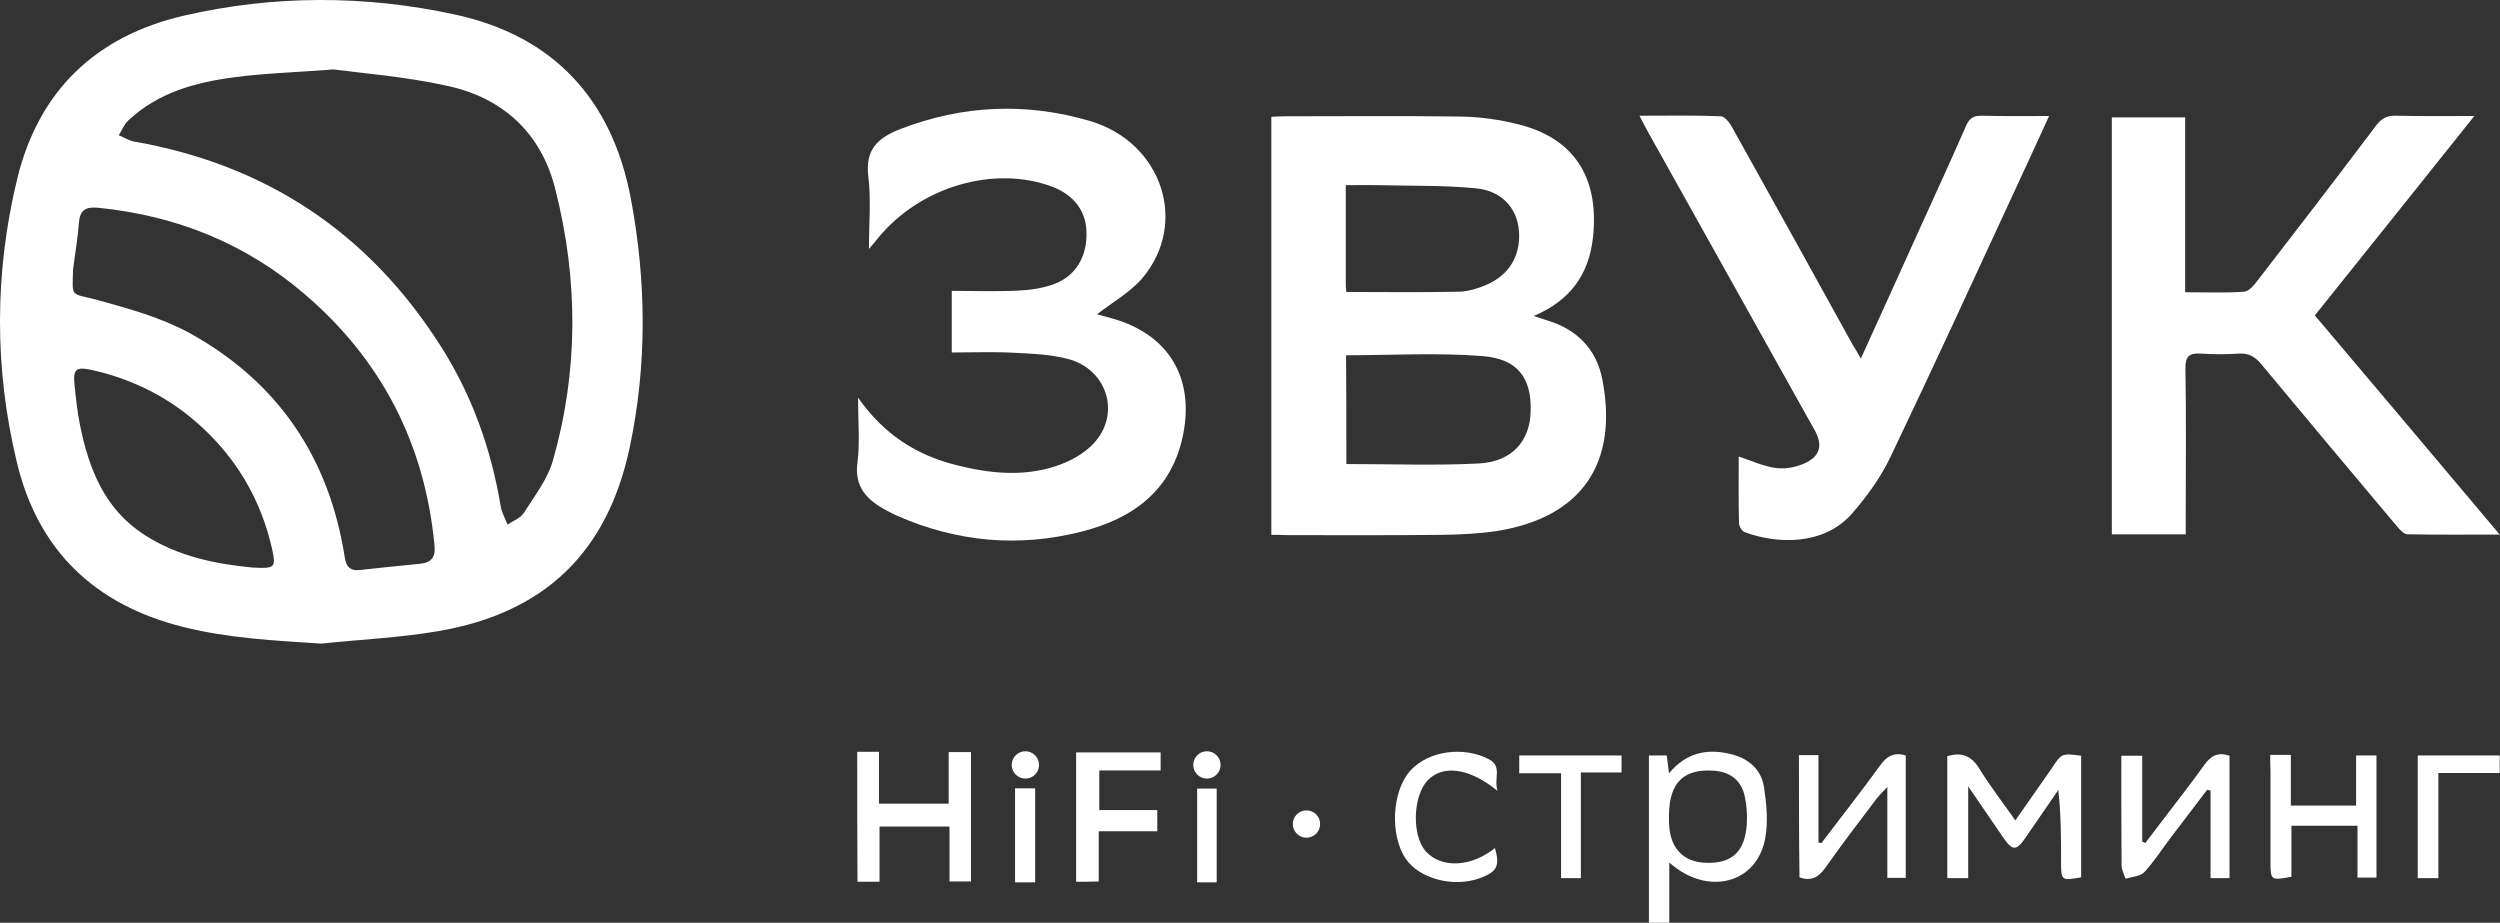 <?xml version="1.0" encoding="utf-8"?>
<!-- Generator: Adobe Illustrator 26.5.0, SVG Export Plug-In . SVG Version: 6.00 Build 0)  -->
<svg version="1.1" id="Слой_1" xmlns="http://www.w3.org/2000/svg" xmlns:xlink="http://www.w3.org/1999/xlink" x="0px" y="0px"
	 viewBox="0 0 896.5 330.9" style="enable-background:new 0 0 896.5 330.9;" xml:space="preserve">
<rect x="0" y="0" width="896.5" height="330.9" fill="#333333" stroke="none"/>
<style type="text/css">
	.st0{fill:#FFFFFF;}
</style>
<g>
	<path class="st0" d="M115.2,230.8c-16.8-1.1-33.3-1.9-49.6-6c-31.5-7.9-51.9-27.3-59.5-58.8C-2.1,132.1-2,97.8,6.2,64
		C13.9,32.5,34.4,12.9,66,5.6c32.2-7.4,64.8-7.4,97.1-0.4c35.6,7.7,56.4,30.6,63.1,65.9c5.6,29.7,5.9,59.7-0.4,89.4
		c-8,37.7-30.6,59.3-68.5,65.8C143.5,228.7,129.3,229.3,115.2,230.8z M119.6,24.9C105,26,94.5,26.3,84.1,27.7
		c-14,1.8-27.5,5.5-38.2,15.6c-1.4,1.4-2.2,3.4-3.3,5.2c1.7,0.7,3.4,1.8,5.2,2.2c47.6,8.3,84.4,32.7,110.3,73.5
		c11.2,17.6,18.1,37,21.5,57.6c0.4,2.2,1.6,4.2,2.4,6.3c2-1.3,4.6-2.3,5.8-4.1c3.8-6,8.4-11.9,10.4-18.6c9.3-32.4,9.2-65.1,0.9-97.7
		c-5.1-20.2-19-32.8-39.1-37C145.4,27.5,130.4,26.3,119.6,24.9z M26.2,96.6c-0.3,10.6-1,8.3,8.8,11c11.3,3.1,22.9,6.3,33.1,11.9
		c31.5,17.4,49.9,44.5,55.5,80.2c0.5,3.4,1.8,5.1,5.5,4.7c7.1-0.8,14.2-1.5,21.3-2.2c4.3-0.4,5.9-2.3,5.4-6.8
		c-3.5-36.2-18.9-66.2-46.4-89.8C88.1,87.3,63.2,77.3,35.2,74.5c-4.4-0.4-6.5,0.7-6.9,5.3C27.9,85.5,26.9,91,26.2,96.6z M90.3,203.5
		c8.3,0.5,8.7,0.1,7.3-6.5c-4.1-18.3-13.3-33.6-27.4-45.8c-10.9-9.4-23.5-15.5-37.6-18.6c-5.3-1.1-6.4-0.2-5.9,5.1
		c0.5,5,1,9.9,2,14.8c3.2,15.7,8.8,30.1,23.1,39.3C64,199.7,77.9,202.3,90.3,203.5z"/>
	<path class="st0" d="M455.9,191.8c0-50.2,0-99.8,0-149.9c1.6-0.1,3.2-0.2,4.8-0.2c21,0,42-0.2,63,0.1c7.1,0.1,14.3,1.1,21.2,2.9
		c21.1,5.4,28.6,20.8,26.3,40.8c-1.5,12.9-8.1,22.3-21.2,27.8c2.2,0.7,3.3,1.1,4.5,1.5c10.9,3.2,18,10.3,20.1,21.3
		c5.8,29.9-7.3,49.4-37.7,54.3c-6.5,1-13.3,1.3-19.9,1.4c-18.5,0.2-37,0.1-55.5,0.1C459.8,191.8,458,191.8,455.9,191.8z
		 M482.8,166.4c16.2,0,31.9,0.6,47.5-0.2c11.9-0.6,18.4-8.1,18.6-18.8c0.3-11.7-4.5-18.7-17.2-19.7c-16.1-1.3-32.5-0.3-49-0.3
		C482.8,140.2,482.8,153.4,482.8,166.4z M482.8,104.7c13.7,0,27.1,0.2,40.5-0.1c3.2-0.1,6.6-1.1,9.6-2.4
		c8.7-3.7,12.8-11.2,11.7-20.4c-1-7.6-6.4-13.5-15.6-14.3c-11.5-1.1-23.2-0.8-34.8-1.1c-3.8-0.1-7.5,0-11.6,0c0,12.4,0,24.2,0,36
		C482.6,103.2,482.7,104,482.8,104.7z"/>
	<path class="st0" d="M830.1,113.1c22.1,26.1,43.8,51.9,66.3,78.6c-11.8,0-22.4,0.1-33-0.1c-1.3,0-2.8-1.6-3.8-2.8
		c-16.3-19.4-32.6-38.8-48.7-58.2c-2.2-2.7-4.5-4-8-3.8c-4.5,0.3-9,0.3-13.5,0c-4.3-0.3-5.8,0.9-5.7,5.5c0.3,17.8,0.1,35.7,0.1,53.5
		c0,1.8,0,3.6,0,5.8c-9,0-17.5,0-26.5,0c0-49.8,0-99.5,0-149.5c8.7,0,17.2,0,26.3,0c0,20.8,0,41.5,0,62.7c7.5,0,14.3,0.3,21.1-0.2
		c1.7-0.1,3.5-2.2,4.7-3.8C823.8,82.2,838,63.7,852,45.1c1.9-2.5,3.8-3.7,7-3.6c9,0.2,17.9,0.1,28.3,0.1
		C867.9,65.9,849.2,89.3,830.1,113.1z"/>
	<path class="st0" d="M307.7,142.6c9.4,13.4,21.2,20.7,35.3,24.2c11.8,3,23.8,4.2,35.5,0.4c4.9-1.6,10-4.3,13.5-8
		c10.1-10.5,5.2-26.8-9.1-30.5c-6.2-1.6-12.8-1.9-19.3-2.2c-7.3-0.4-14.6-0.1-22.3-0.1c0-7.4,0-14.5,0-22.1c8.1,0,16.1,0.3,24-0.1
		c4.4-0.2,9-0.9,13.1-2.5c7.7-3,11.6-10.2,11.2-18.9c-0.3-7.4-4.7-13-12.4-15.9c-20.8-7.7-47.1,0-62.2,18.3c-0.8,1-1.6,2-3.4,4.1
		c0-9.4,0.8-17.7-0.2-25.8c-1.2-9.6,3-13.9,11.4-17.2c22.5-8.7,45.3-9.6,68.1-2.9c25.9,7.7,35.4,36.7,18.7,56.4
		c-4.4,5.1-10.7,8.6-16.2,12.9c1.6,0.4,3.7,1,5.8,1.6c19.8,5.7,29.1,21.1,25.1,41.4c-4,20.1-17.9,30.2-36.3,34.9
		c-22.6,5.8-44.9,3.8-66.4-5.7c-1.2-0.5-2.4-1.2-3.6-1.8c-7-3.7-11.8-8.4-10.5-17.5C308.4,158.8,307.7,151.4,307.7,142.6z"/>
	<path class="st0" d="M667.3,128.6c7.7-16.9,15-33.1,22.3-49.2C694.8,68,700,56.6,705,45.2c1.1-2.6,2.6-3.8,5.6-3.7
		c7.8,0.2,15.6,0.1,24.2,0.1c-4.2,9.2-8.1,17.7-12.1,26.3c-14.8,32-29.5,64-44.7,95.8c-3.5,7.4-8.5,14.3-13.9,20.5
		c-10.2,11.6-27.1,10.9-38.5,6.6c-1-0.4-2-2.1-2-3.3c-0.2-8-0.1-16-0.1-23.8c4.5,1.5,8.8,3.5,13.2,4.1c3.3,0.5,7-0.2,10.1-1.5
		c5.9-2.5,7-6.6,3.9-12.1c-19.8-35.4-39.6-70.8-59.4-106.3c-1-1.8-2-3.7-3.4-6.4c10.3,0,19.7-0.2,29.1,0.2c1.4,0,3.1,2.1,4,3.7
		c14.5,26,28.9,52,43.3,78.1C665.2,125,666.1,126.4,667.3,128.6z"/>
	<path class="st0" d="M598.6,309.3c0,7.7,0,14.4,0,21.6c-2.5,0-4.8,0-7.3,0c0-19.8,0-39.7,0-60c2.1,0,4.1,0,6.4,0
		c0.2,1.9,0.5,3.8,0.8,6.4c6.1-7.3,13.4-8.9,21.7-7c6.6,1.5,11.4,5.4,12.4,12.1c0.9,6,1.5,12.4,0.4,18.3
		C630,316.9,612.3,321.5,598.6,309.3z M598.5,292.3c0,0.7,0,1.3,0,2c0,9.5,4.8,14.9,13.4,15.1c9.2,0.3,13.8-4,14.5-13.8
		c0.2-3.3,0-6.7-0.7-9.9c-1.2-5.7-5-8.8-10.8-9.3C603.8,275.5,598.6,280.6,598.5,292.3z"/>
	<path class="st0" d="M746.3,271c0,14.5,0,29.1,0,43.6c-7.1,1.3-7.2,1.2-7.2-5.6c0-8.4,0-16.9-1-25.7c-4,5.8-7.9,11.5-11.9,17.3
		c-3.1,4.5-4.5,4.5-7.6,0.1c-4-5.8-8-11.7-12.8-18.7c0,11.8,0,22.1,0,32.9c-2.7,0-4.9,0-7.5,0c0-14.7,0-29.2,0-43.7
		c5.1-1.6,8.6-0.2,11.4,4.3c3.8,6.2,8.3,12,13,18.7c4.5-6.5,8.8-12.5,13-18.6C739.3,270.1,739.3,270.1,746.3,271z"/>
	<path class="st0" d="M307.4,269.6c2.7,0,5,0,7.8,0c0,6.2,0,12.3,0,18.6c8.5,0,16.4,0,25,0c0-6.1,0-12.2,0-18.5c3,0,5.4,0,8,0
		c0,15.5,0,30.8,0,46.4c-2.5,0-4.8,0-7.7,0c0-6.4,0-12.9,0-19.7c-8.5,0-16.6,0-25.1,0c0,6.6,0,13,0,19.8c-2.9,0-5.3,0-7.9,0
		C307.4,300.7,307.4,285.4,307.4,269.6z"/>
	<path class="st0" d="M799.5,271c0,14.5,0,29,0,43.9c-2.2,0-4.1,0-6.8,0c0-10.4,0-20.9,0-31.4c-0.4-0.1-0.8-0.2-1.2-0.3
		c-4.3,5.6-8.5,11.2-12.8,16.8c-3.2,4.2-6.1,8.8-9.7,12.7c-1.5,1.6-4.5,1.7-6.8,2.4c-0.5-1.6-1.4-3.2-1.4-4.8
		c-0.1-13-0.1-25.9-0.1-39.3c2.5,0,4.7,0,7.5,0c0,10.3,0,20.5,0,30.8c0.4,0.2,0.7,0.3,1.1,0.5c2.1-2.8,4.3-5.6,6.4-8.4
		c4.9-6.5,10-12.9,14.7-19.5C792.8,271,795.3,269.6,799.5,271z"/>
	<path class="st0" d="M645.1,270.8c2.4,0,4.3,0,7,0c0,10.6,0,20.9,0,31.3c0.4,0.1,0.7,0.2,1.1,0.2c7-9.3,14.2-18.4,21-27.8
		c2.3-3.2,4.8-4.9,9.2-3.6c0,14.4,0,28.9,0,43.9c-2,0-4,0-6.6,0c0-10.4,0-20.8,0-32.6c-1.9,2-2.9,3-3.7,4
		c-6.2,8.2-12.5,16.4-18.4,24.8c-2.4,3.4-5,5.2-9.4,3.6C645.1,300.1,645.1,285.4,645.1,270.8z"/>
	<path class="st0" d="M814.1,270.7c2.9,0,4.9,0,7.4,0c0,6.1,0,12,0,18.2c7.9,0,15.3,0,23.4,0c0-5.8,0-11.7,0-18c2.7,0,4.8,0,7.3,0
		c0,14.4,0,28.9,0,43.8c-2,0-4,0-6.8,0c0-6,0-12.1,0-18.6c-8.2,0-15.7,0-23.7,0c0,6.2,0,12.3,0,18.3c-7.4,1.4-7.5,1.3-7.5-5.5
		c0-10.8,0-21.7,0-32.5C814.1,274.7,814.1,272.9,814.1,270.7z"/>
	<path class="st0" d="M385.9,316.2c0-15.4,0-30.7,0-46.4c10,0,20,0,30.3,0c0,2.1,0,4,0,6.5c-7.2,0-14.5,0-22,0c0,4.9,0,9.3,0,14.2
		c6.9,0,13.6,0,20.8,0c0,2.7,0,4.9,0,7.6c-7,0-13.7,0-21,0c0,6.3,0,12,0,18C391,316.2,388.6,316.2,385.9,316.2z"/>
	<path class="st0" d="M537,283.6c-10.2-8.3-19.6-9.4-25-3.8c-5.4,5.6-5.8,20-0.6,25.6c5.6,6.1,16.3,5.5,24.7-1.3
		c1.8,6.4,0.8,8.5-5.4,10.8c-9.5,3.5-21.9,0.2-26.7-7.1c-5.7-8.6-4.8-24.3,1.8-31.5c6.5-7.1,19.1-8.8,28.2-4
		C538.8,274.9,535.6,279.1,537,283.6z"/>
	<path class="st0" d="M581.5,270.9c0,2,0,3.8,0,6.1c-4.8,0-9.3,0-14.6,0c0,12.9,0,25.2,0,37.9c-2.6,0-4.5,0-7.1,0
		c0-12.2,0-24.6,0-37.6c-5.3,0-10.1,0-15,0c0-2.4,0-4.2,0-6.4C556.9,270.9,568.9,270.9,581.5,270.9z"/>
	<path class="st0" d="M874.4,314.9c-3,0-5.1,0-7.4,0c0-14.7,0-29.1,0-44c9.7,0,19.4,0,29.4,0c0,1.9,0,3.8,0,6.3c-7.3,0-14.4,0-22,0
		C874.4,290,874.4,302.2,874.4,314.9z"/>
	<path class="st0" d="M364,316.4c0-11.3,0-22.4,0-33.7c2.5,0,4.7,0,7.2,0c0,11.3,0,22.4,0,33.7C368.8,316.4,366.6,316.4,364,316.4z"
		/>
	<path class="st0" d="M436.3,282.8c0,11.2,0,22.3,0,33.6c-2.4,0-4.5,0-7,0c0-11.1,0-22.2,0-33.6
		C431.5,282.8,433.7,282.8,436.3,282.8z"/>
</g>
<circle class="st0" cx="468.5" cy="295.5" r="4.9"/>
<circle class="st0" cx="432.8" cy="274.3" r="4.9"/>
<circle class="st0" cx="367.7" cy="274.3" r="4.9"/>
</svg>
